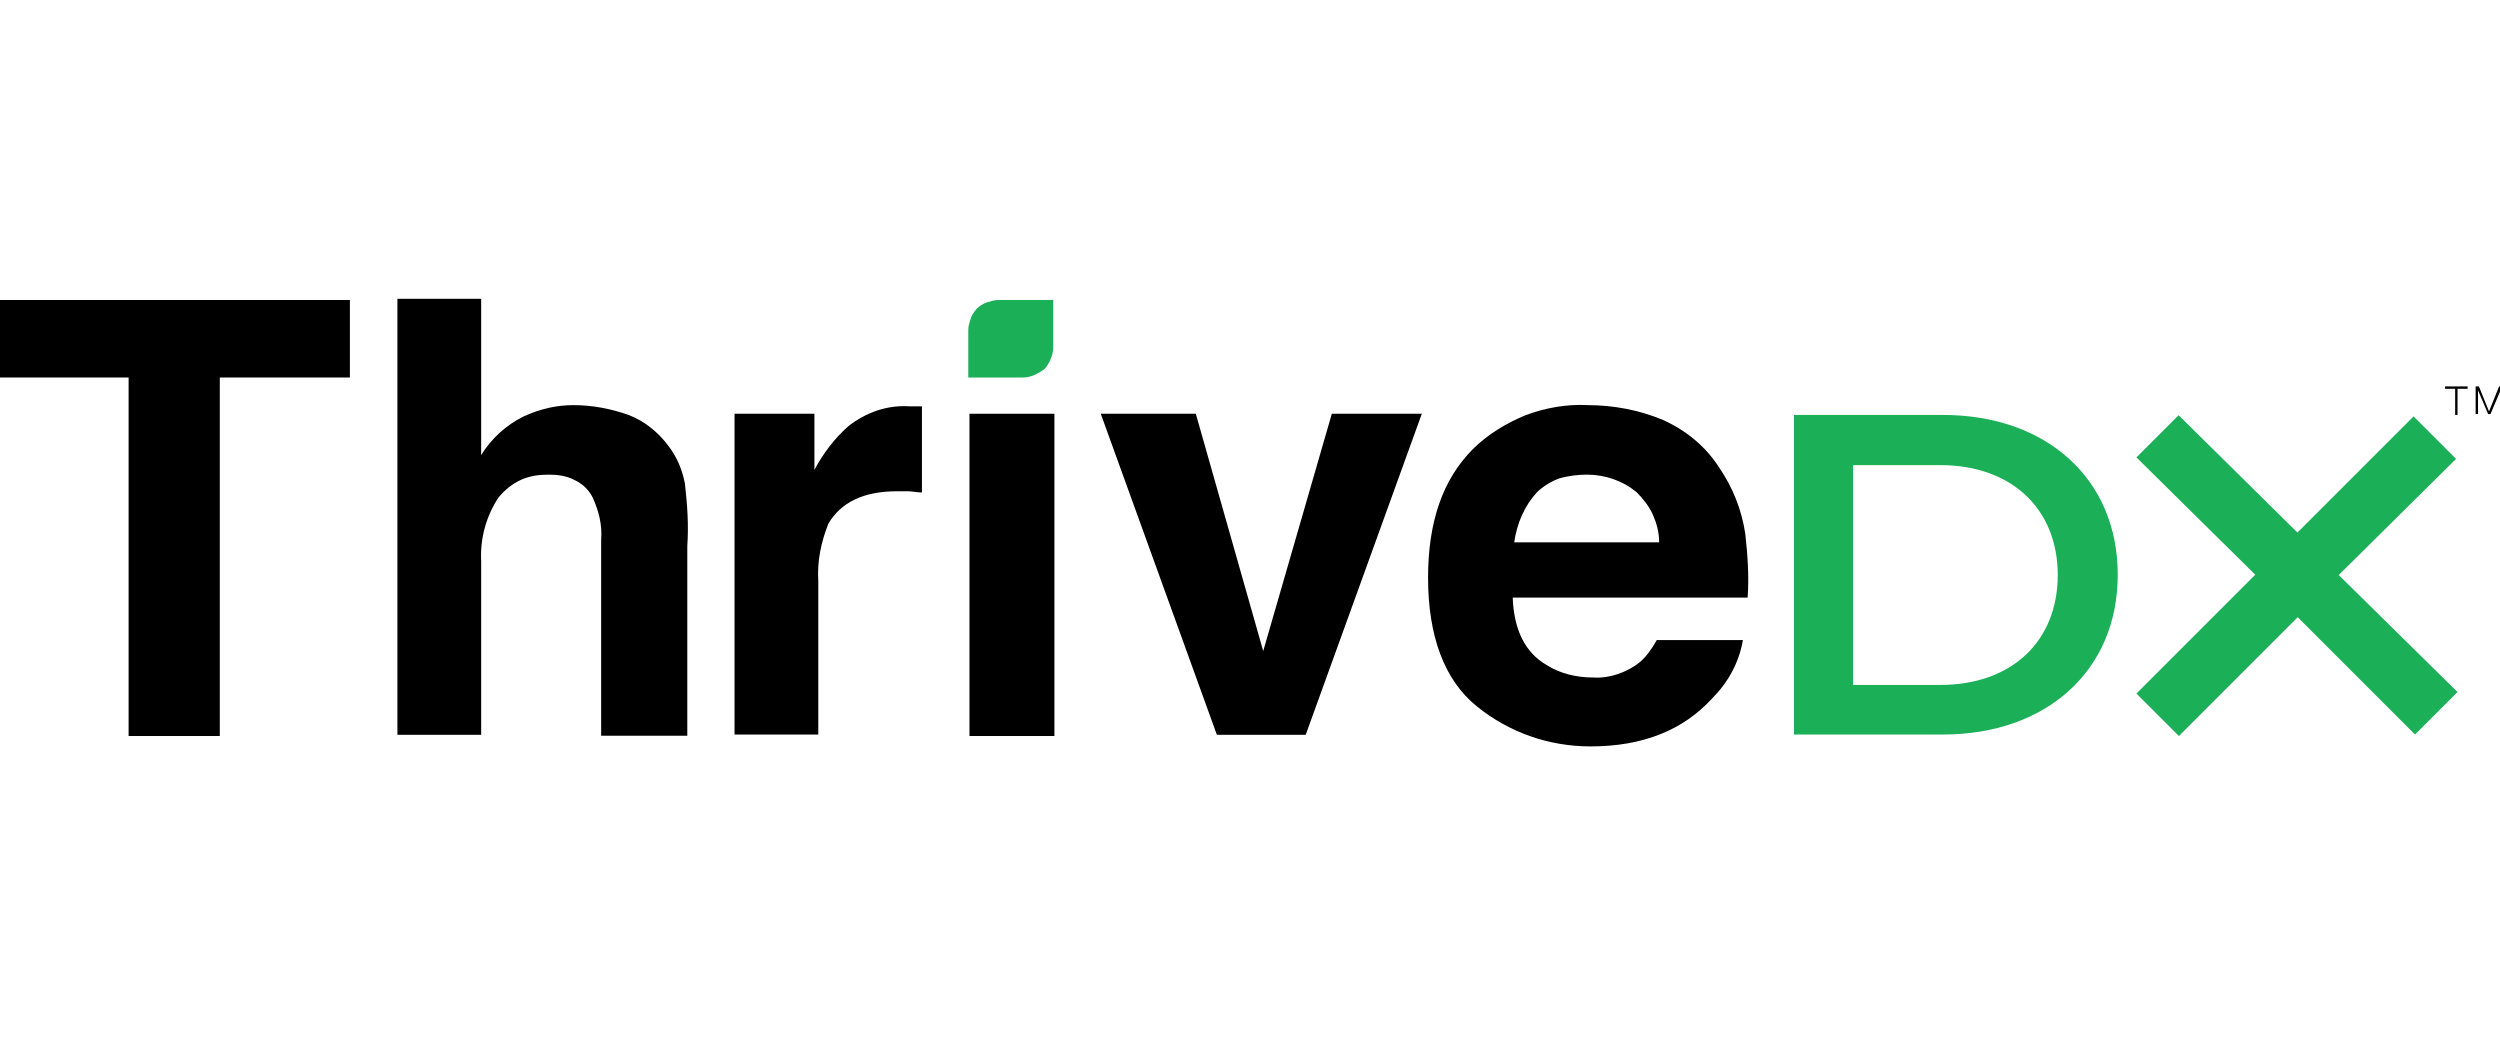 <?xml version="1.0" encoding="utf-8"?>
<!-- Generator: Adobe Illustrator 28.1.0, SVG Export Plug-In . SVG Version: 6.00 Build 0)  -->
<svg version="1.1" id="Layer_1" xmlns="http://www.w3.org/2000/svg" xmlns:xlink="http://www.w3.org/1999/xlink" x="0px" y="0px"
	 viewBox="0 0 841.7 351.8" style="enable-background:new 0 0 841.7 351.8;" xml:space="preserve">
<style type="text/css">
	.st0{fill:#1BAF58;}
</style>
<g>
	<path d="M830.8,130.1v0.8h-3.4v8.8h-0.8v-8.8h-3.4v-0.8H830.8z"/>
	<path d="M834.6,130.1l3.4,8.4l3.4-8.4h1.3v9.3h-0.8v-8l-3.4,8h-0.8l-3.4-8v8h-0.8v-9.3H834.6z"/>
	<path d="M117.8,101v26.1H74v120.7H43.3V127.1H-0.9V101H117.8z"/>
	<path d="M211.6,139.7c5.5,2.1,10.1,5.9,13.5,10.5c2.9,3.8,4.6,8,5.5,12.6c0.8,7.2,1.3,13.9,0.8,21v63.9h-29v-66
		c0.4-5-0.8-9.7-2.9-14.3c-1.3-2.5-3.4-4.6-6.3-5.9c-2.5-1.3-5.5-1.7-8.4-1.7c-3.4,0-6.3,0.4-9.3,1.7c-2.9,1.3-5.5,3.4-7.6,5.9
		c-4.2,6.3-6.3,13.9-5.9,21.5v58.5h-28.2V100.6h28.2v52.6c3.4-5.5,8.4-10.1,14.3-13c5.5-2.5,10.9-3.8,16.8-3.8
		C199.4,136.4,205.7,137.6,211.6,139.7"/>
	<path d="M307.9,136.8h2.5v29c-1.7,0-3.4-0.4-4.6-0.4H302c-11.4,0-18.9,3.8-23.1,10.9c-2.5,6.3-3.8,12.6-3.4,19.3v51.7h-28.2V139.3
		h26.9v18.9c2.9-5.5,6.7-10.5,11.4-14.7c5.9-4.6,13-7.2,20.6-6.7H307.9"/>
	<path class="st0" d="M344.5,127.1H326v-16c0-1.3,0.4-2.5,0.8-3.8c0.4-1.3,1.3-2.5,2.1-3.4c0.8-0.8,2.1-1.7,3.4-2.1
		c1.3-0.4,2.5-0.8,3.8-0.8h18.5v16c0,2.5-1.3,5.5-2.9,7.2C349.6,125.8,347,127.1,344.5,127.1"/>
	<path d="M355,139.3h-28.6v108.5H355V139.3z"/>
	<path d="M448.4,139.3h30.3l-39.1,108.1h-29.9l-39.1-108.1h32l22.7,79.9L448.4,139.3z"/>
	<path d="M517.4,165.8c-4.2,4.6-6.7,10.5-7.6,16.8h48.8c0-3.4-0.8-6.3-2.1-9.3c-1.3-2.9-3.4-5.5-5.5-7.6c-4.6-3.8-10.5-5.9-16.8-5.9
		c-2.9,0-6.3,0.4-9.3,1.3C522.4,162,519.5,163.7,517.4,165.8L517.4,165.8z M559.9,141.4c7.6,3.4,14.3,8.8,18.9,16
		c4.6,6.7,7.6,14.3,8.8,22.3c0.8,7.2,1.3,14.3,0.8,21.5h-79.1c0.4,10.9,4.2,18.5,11.4,22.7c4.6,2.9,10.1,4.2,15.6,4.2
		c5.5,0.4,11.4-1.7,15.6-5c2.5-2.1,4.2-4.6,5.9-7.6h29c-1.3,7.6-5,14.3-10.5,19.8c-9.7,10.5-23.1,16-40.8,16
		c-13.9,0-27.3-4.6-38.3-13.5c-10.9-8.8-16.4-23.6-16.4-43.3c0-18.9,5-33.2,15.1-43.3c5-5,11.4-8.8,17.7-11.4
		c6.7-2.5,13.9-3.8,21-3.4C543,136.4,551.9,138,559.9,141.4"/>
	<path class="st0" d="M653.3,230.6c24,0,39.5-14.7,39.5-37s-15.6-37-39.5-37h-29.4v74C623.8,230.6,653.3,230.6,653.3,230.6z
		 M604,139.7h50.1c34.9,0,58.9,21.5,58.9,53.8s-24,53.8-58.9,53.8H604V139.7z"/>
	<path class="st0" d="M787.4,193.6l39.5-39.1l-14.3-14.3l-39.1,39.1l-40-39.5L719.3,154l40,39.5l-40,40l14.3,14.3l40-40l39.5,39.5
		l14.3-14.3L787.4,193.6z"/>
</g>
</svg>
